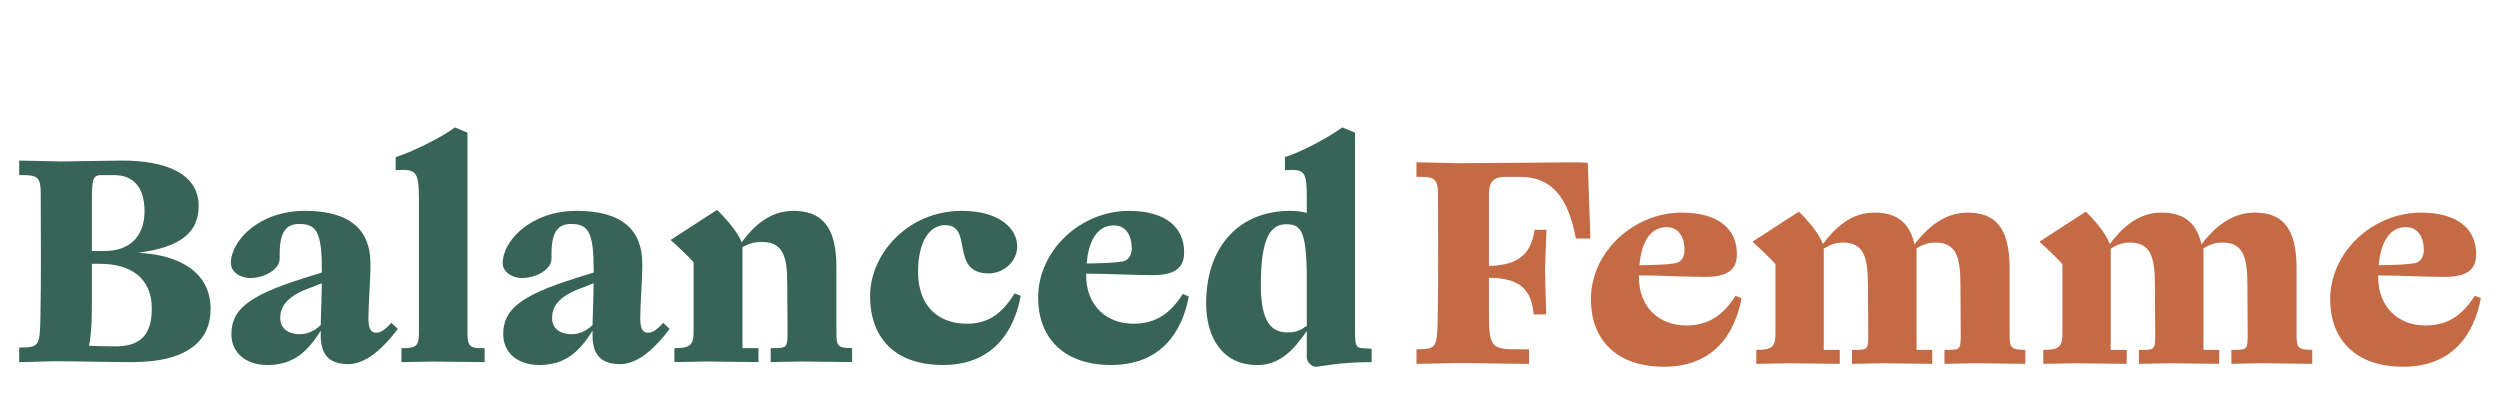 <?xml version="1.0" encoding="UTF-8"?>
<svg id="Layer_1" xmlns="http://www.w3.org/2000/svg" version="1.1" viewBox="0 0 1059.3 175.7">
  <!-- Generator: Adobe Illustrator 29.8.1, SVG Export Plug-In . SVG Version: 2.1.1 Build 2)  -->
  <defs>
    <style>
      .st0 {
        fill: #c46a45;
      }

      .st1 {
        fill: #386457;
      }
    </style>
  </defs>
  <g>
    <path class="st1" d="M8.13,153.43v-6.16c8.5,0,8.75-.74,9-12.94.37-21.32.12-31.05.12-52,0-7.51-1.23-8.26-9.12-8.13v-6.16c3.45,0,15.9.37,17.75.37,1.72,0,23.66-.37,25.88-.37,19.22,0,32.41,5.91,32.41,19.22,0,11.34-7.77,17.5-25.63,19.84,16.75.86,30.69,7.64,30.69,23.91,0,12.94-9.25,22.43-33.28,22.43-9.74,0-24.15-.37-31.55-.37-6.78,0-11.34.37-16.27.37ZM48.67,146.78c10.47,0,15.65-4.44,15.65-16.02,0-13.31-9.37-18.98-21.94-18.98h-3.45v17.37c0,10.47-.74,15.28-1.23,17.37,2.96.12,7.27.25,10.97.25ZM38.93,84.92v21.44h5.3c10.85,0,17.01-6.29,17.01-16.88s-5.18-15.28-12.82-15.28h-4.8c-4.07,0-4.68.62-4.68,10.72Z"/>
    <path class="st1" d="M98.05,141.6c0-10.1,6.65-16.14,30.07-23.54l8.26-2.59v-.62c0-15.65-1.85-19.96-9.49-19.96-5.42,0-8.38,3.08-8.38,12.57v2.09c0,4.68-6.53,8.26-12.56,8.26-4.32,0-8.13-2.71-8.13-6.29,0-9.61,12.07-22.18,31.3-22.18s27.85,8.01,27.85,22.43c0,7.52-.86,17.25-.86,22.8,0,4.32.74,6.41,3.32,6.41,1.73,0,3.45-.98,6.41-4.19l2.71,2.59c-5.17,6.9-12.82,14.91-20.95,14.91-8.75,0-11.71-4.68-11.71-12.2v-1.97c-5.67,9.12-11.71,14.54-22.68,14.54-9,0-15.16-5.18-15.16-13.06ZM135.88,137.78c.12-4.32.49-14.3.49-17.75l-6.04,2.34c-9.37,3.57-11.59,8.01-11.59,12.45,0,4.07,3.08,6.78,8.26,6.78,3.33,0,6.17-1.36,8.88-3.82Z"/>
    <path class="st1" d="M170.11,147.51c6.17.12,7.4-.86,7.4-6.53v-56.56c0-12.2-1.35-12.82-9.86-12.32v-5.54c5.79-1.73,18.61-7.76,25.13-12.57l5.3,2.22v85.15c0,5.67,1.35,6.29,7.27,6.16v5.92c-3.7,0-19.96-.25-21.81-.25-1.97,0-9.86.25-13.44.25v-5.92Z"/>
    <path class="st1" d="M213.23,141.6c0-10.1,6.65-16.14,30.07-23.54l8.26-2.59v-.62c0-15.65-1.85-19.96-9.49-19.96-5.42,0-8.38,3.08-8.38,12.57v2.09c0,4.68-6.53,8.26-12.56,8.26-4.32,0-8.13-2.71-8.13-6.29,0-9.61,12.07-22.18,31.3-22.18s27.85,8.01,27.85,22.43c0,7.52-.86,17.25-.86,22.8,0,4.32.74,6.41,3.32,6.41,1.73,0,3.45-.98,6.41-4.19l2.71,2.59c-5.17,6.9-12.82,14.91-20.95,14.91-8.75,0-11.71-4.68-11.71-12.2v-1.97c-5.67,9.12-11.71,14.54-22.68,14.54-9,0-15.16-5.18-15.16-13.06ZM251.06,137.78c.12-4.32.49-14.3.49-17.75l-6.04,2.34c-9.37,3.57-11.59,8.01-11.59,12.45,0,4.07,3.08,6.78,8.26,6.78,3.33,0,6.17-1.36,8.88-3.82Z"/>
    <path class="st1" d="M285.77,147.51c6.53,0,8.13-1.11,8.13-7.02v-29.33c-1.72-1.97-6.65-6.78-9.36-9.12-.38-.24-.25-.49,0-.62l18.85-12.2c.38-.25.5-.25.86.12,6.29,6.29,9,10.72,9.98,13.31,5.17-6.9,11.95-13.31,21.93-13.31,11.59,0,18.24,6.29,18.24,23.54v27.85c0,5.79.37,6.77,6.65,6.77v5.92c-3.32,0-19.96-.25-21.93-.25-1.85,0-8.87.25-12.57.25v-5.92c6.65,0,7.14.25,7.14-6.65l-.12-20.83c0-11.71-1.97-17.5-10.84-17.5-3.95,0-6.04,1.11-8.13,2.22v42.76h6.77v5.92c-3.82,0-19.59-.25-21.56-.25s-10.47.25-14.05.25v-5.92Z"/>
    <path class="st1" d="M368.67,125.46c0-17.87,16.02-36.11,38.82-36.11,15.89,0,23.53,7.39,23.53,15.16,0,5.79-5.3,11.34-12.07,11.34-16.76,0-6.29-20.46-18.49-20.46-6.65,0-11.46,7.03-11.46,19.84,0,14.05,8.13,21.93,20.71,21.93,9.61,0,15.16-4.81,20.21-12.82l2.59.98c-2.83,15.28-11.95,29.33-32.9,29.33s-30.94-11.95-30.94-29.21Z"/>
    <path class="st1" d="M439.87,126.19c0-20.45,18.37-36.84,38.45-36.84,16.27,0,23.42,7.51,23.42,17.5,0,5.05-1.98,9.73-13.19,9.73-9,0-18.61-.62-28.34-.62v.62c0,12.94,8.62,20.58,20.09,20.58,9.61,0,15.77-4.56,20.83-12.57l2.59.98c-2.83,15.28-11.95,29.08-32.9,29.08s-30.94-12.32-30.94-28.47ZM460.45,111.65c6.41-.12,11.71-.24,15.28-.86,1.11-.25,2.1-.86,2.71-1.73.62-.86,1.11-2.22,1.11-3.7,0-5.67-2.47-9.86-7.64-9.86-6.41,0-10.6,5.67-11.46,16.14Z"/>
    <path class="st1" d="M511.07,128.54c0-24.65,14.55-39.19,35.49-39.19,2.71,0,5.05.24,7.15.86v-5.79c0-11.95-.74-12.82-9.25-12.32v-5.54c5.8-1.73,17.75-7.76,24.28-12.57l5.42,2.22v85.15c0,4.93.62,6.04,2.96,6.16l4.07.25v5.67c-14.17,0-21.81,1.97-23.66,1.97-1.97,0-3.95-2.34-3.82-4.06v-11.09c-5.92,8.63-11.83,14.42-20.95,14.42-14.91,0-21.69-11.83-21.69-26.13ZM545.7,140.86c3.7,0,5.92-1.23,8.01-2.83v-19.72c0-21.19-2.71-23.29-8.75-23.29s-10.72,4.68-10.72,25.51c0,16.02,4.44,20.33,11.46,20.33Z"/>
  </g>
  <g>
    <path class="st0" d="M600.18,148.01c8.5,0,8.75-.74,9-12.94.37-21.32.12-31.05.12-52,0-7.51-1.23-8.26-9.12-8.13v-6.16c3.45,0,15.9.37,17.75.37,11.58,0,44.73-.37,49.17-.37,2.22,0,4.68.12,5.67.24l1.11,32.04h-6.16c-3.21-17.25-10.1-26.12-23.54-26.12h-6.53c-4.93,0-6.77,2.22-6.77,7.27v30.44h.86c12.45-.49,17.13-5.79,18.48-15.28h5.05c-.12,4.44-.62,14.54-.62,17.01s.37,13.92.5,18.85h-5.3c-.98-10.23-5.3-15.28-18.48-15.53h-.49v12.69c0,17.13.24,17.75,14.17,17.62h2.83v6.16h-2.83c-4.93,0-22.55-.37-25.01-.37-6.78,0-14.91.37-19.84.37v-6.16Z"/>
    <path class="st0" d="M674.09,126.93c0-20.45,18.37-36.84,38.45-36.84,16.27,0,23.42,7.51,23.42,17.5,0,5.05-1.98,9.73-13.19,9.73-9,0-18.61-.62-28.34-.62v.62c0,12.94,8.62,20.58,20.09,20.58,9.61,0,15.77-4.56,20.83-12.57l2.59.98c-2.83,15.28-11.95,29.08-32.9,29.08s-30.94-12.32-30.94-28.47ZM694.67,112.39c6.41-.12,11.71-.24,15.28-.86,1.11-.25,2.1-.86,2.71-1.73.62-.86,1.11-2.22,1.11-3.7,0-5.67-2.47-9.86-7.64-9.86-6.41,0-10.6,5.67-11.46,16.14Z"/>
    <path class="st0" d="M744.17,148.25c6.53,0,8.13-1.11,8.13-7.02v-29.33c-1.72-1.97-6.65-6.78-9.36-9.12-.38-.24-.25-.49,0-.62l18.85-12.2c.38-.25.5-.25.86.12,6.17,6.16,8.75,10.72,9.74,13.31,5.17-6.9,11.95-13.31,21.81-13.31,9,0,14.79,3.7,17.01,13.43,5.3-6.9,12.57-13.43,22.55-13.43,11.59,0,17.75,6.29,17.75,23.54v27.85c0,5.79.37,6.77,6.65,6.77v5.92c-3.33,0-19.96-.25-21.94-.25-1.85,0-8.62.25-12.32.25v-5.92c6.65,0,6.9.25,6.9-6.65l-.12-20.83c0-11.71-1.73-17.99-10.6-17.99-3.82,0-6.16,1.36-8.01,2.47v43.01h6.65v5.92c-3.33,0-19.72-.25-21.69-.25-1.85,0-8.62.25-12.32.25v-5.92c6.65,0,6.9.25,6.9-6.65l-.13-20.83c0-11.71-1.72-17.99-10.59-17.99-3.82,0-6.17,1.36-8.13,2.59v42.88h6.78v5.92c-3.83,0-19.35-.25-21.32-.25s-10.47.25-14.05.25v-5.92Z"/>
    <path class="st0" d="M865.76,148.25c6.53,0,8.13-1.11,8.13-7.02v-29.33c-1.72-1.97-6.65-6.78-9.36-9.12-.38-.24-.25-.49,0-.62l18.85-12.2c.38-.25.5-.25.86.12,6.17,6.16,8.75,10.72,9.74,13.31,5.17-6.9,11.95-13.31,21.81-13.31,9,0,14.79,3.7,17.01,13.43,5.3-6.9,12.57-13.43,22.55-13.43,11.59,0,17.75,6.29,17.75,23.54v27.85c0,5.79.37,6.77,6.65,6.77v5.92c-3.33,0-19.96-.25-21.94-.25-1.85,0-8.62.25-12.32.25v-5.92c6.65,0,6.9.25,6.9-6.65l-.12-20.83c0-11.71-1.73-17.99-10.6-17.99-3.82,0-6.16,1.36-8.01,2.47v43.01h6.65v5.92c-3.33,0-19.72-.25-21.69-.25-1.85,0-8.62.25-12.32.25v-5.92c6.65,0,6.9.25,6.9-6.65l-.12-20.83c0-11.71-1.73-17.99-10.6-17.99-3.82,0-6.17,1.36-8.13,2.59v42.88h6.78v5.92c-3.82,0-19.35-.25-21.32-.25s-10.47.25-14.04.25v-5.92Z"/>
    <path class="st0" d="M987.33,126.93c0-20.45,18.37-36.84,38.45-36.84,16.27,0,23.42,7.51,23.42,17.5,0,5.05-1.98,9.73-13.19,9.73-9,0-18.61-.62-28.34-.62v.62c0,12.94,8.62,20.58,20.09,20.58,9.61,0,15.77-4.56,20.83-12.57l2.59.98c-2.83,15.28-11.95,29.08-32.9,29.08s-30.94-12.32-30.94-28.47ZM1007.92,112.39c6.41-.12,11.71-.24,15.28-.86,1.11-.25,2.1-.86,2.71-1.73.62-.86,1.11-2.22,1.11-3.7,0-5.67-2.47-9.86-7.64-9.86-6.41,0-10.6,5.67-11.46,16.14Z"/>
  </g>
</svg>